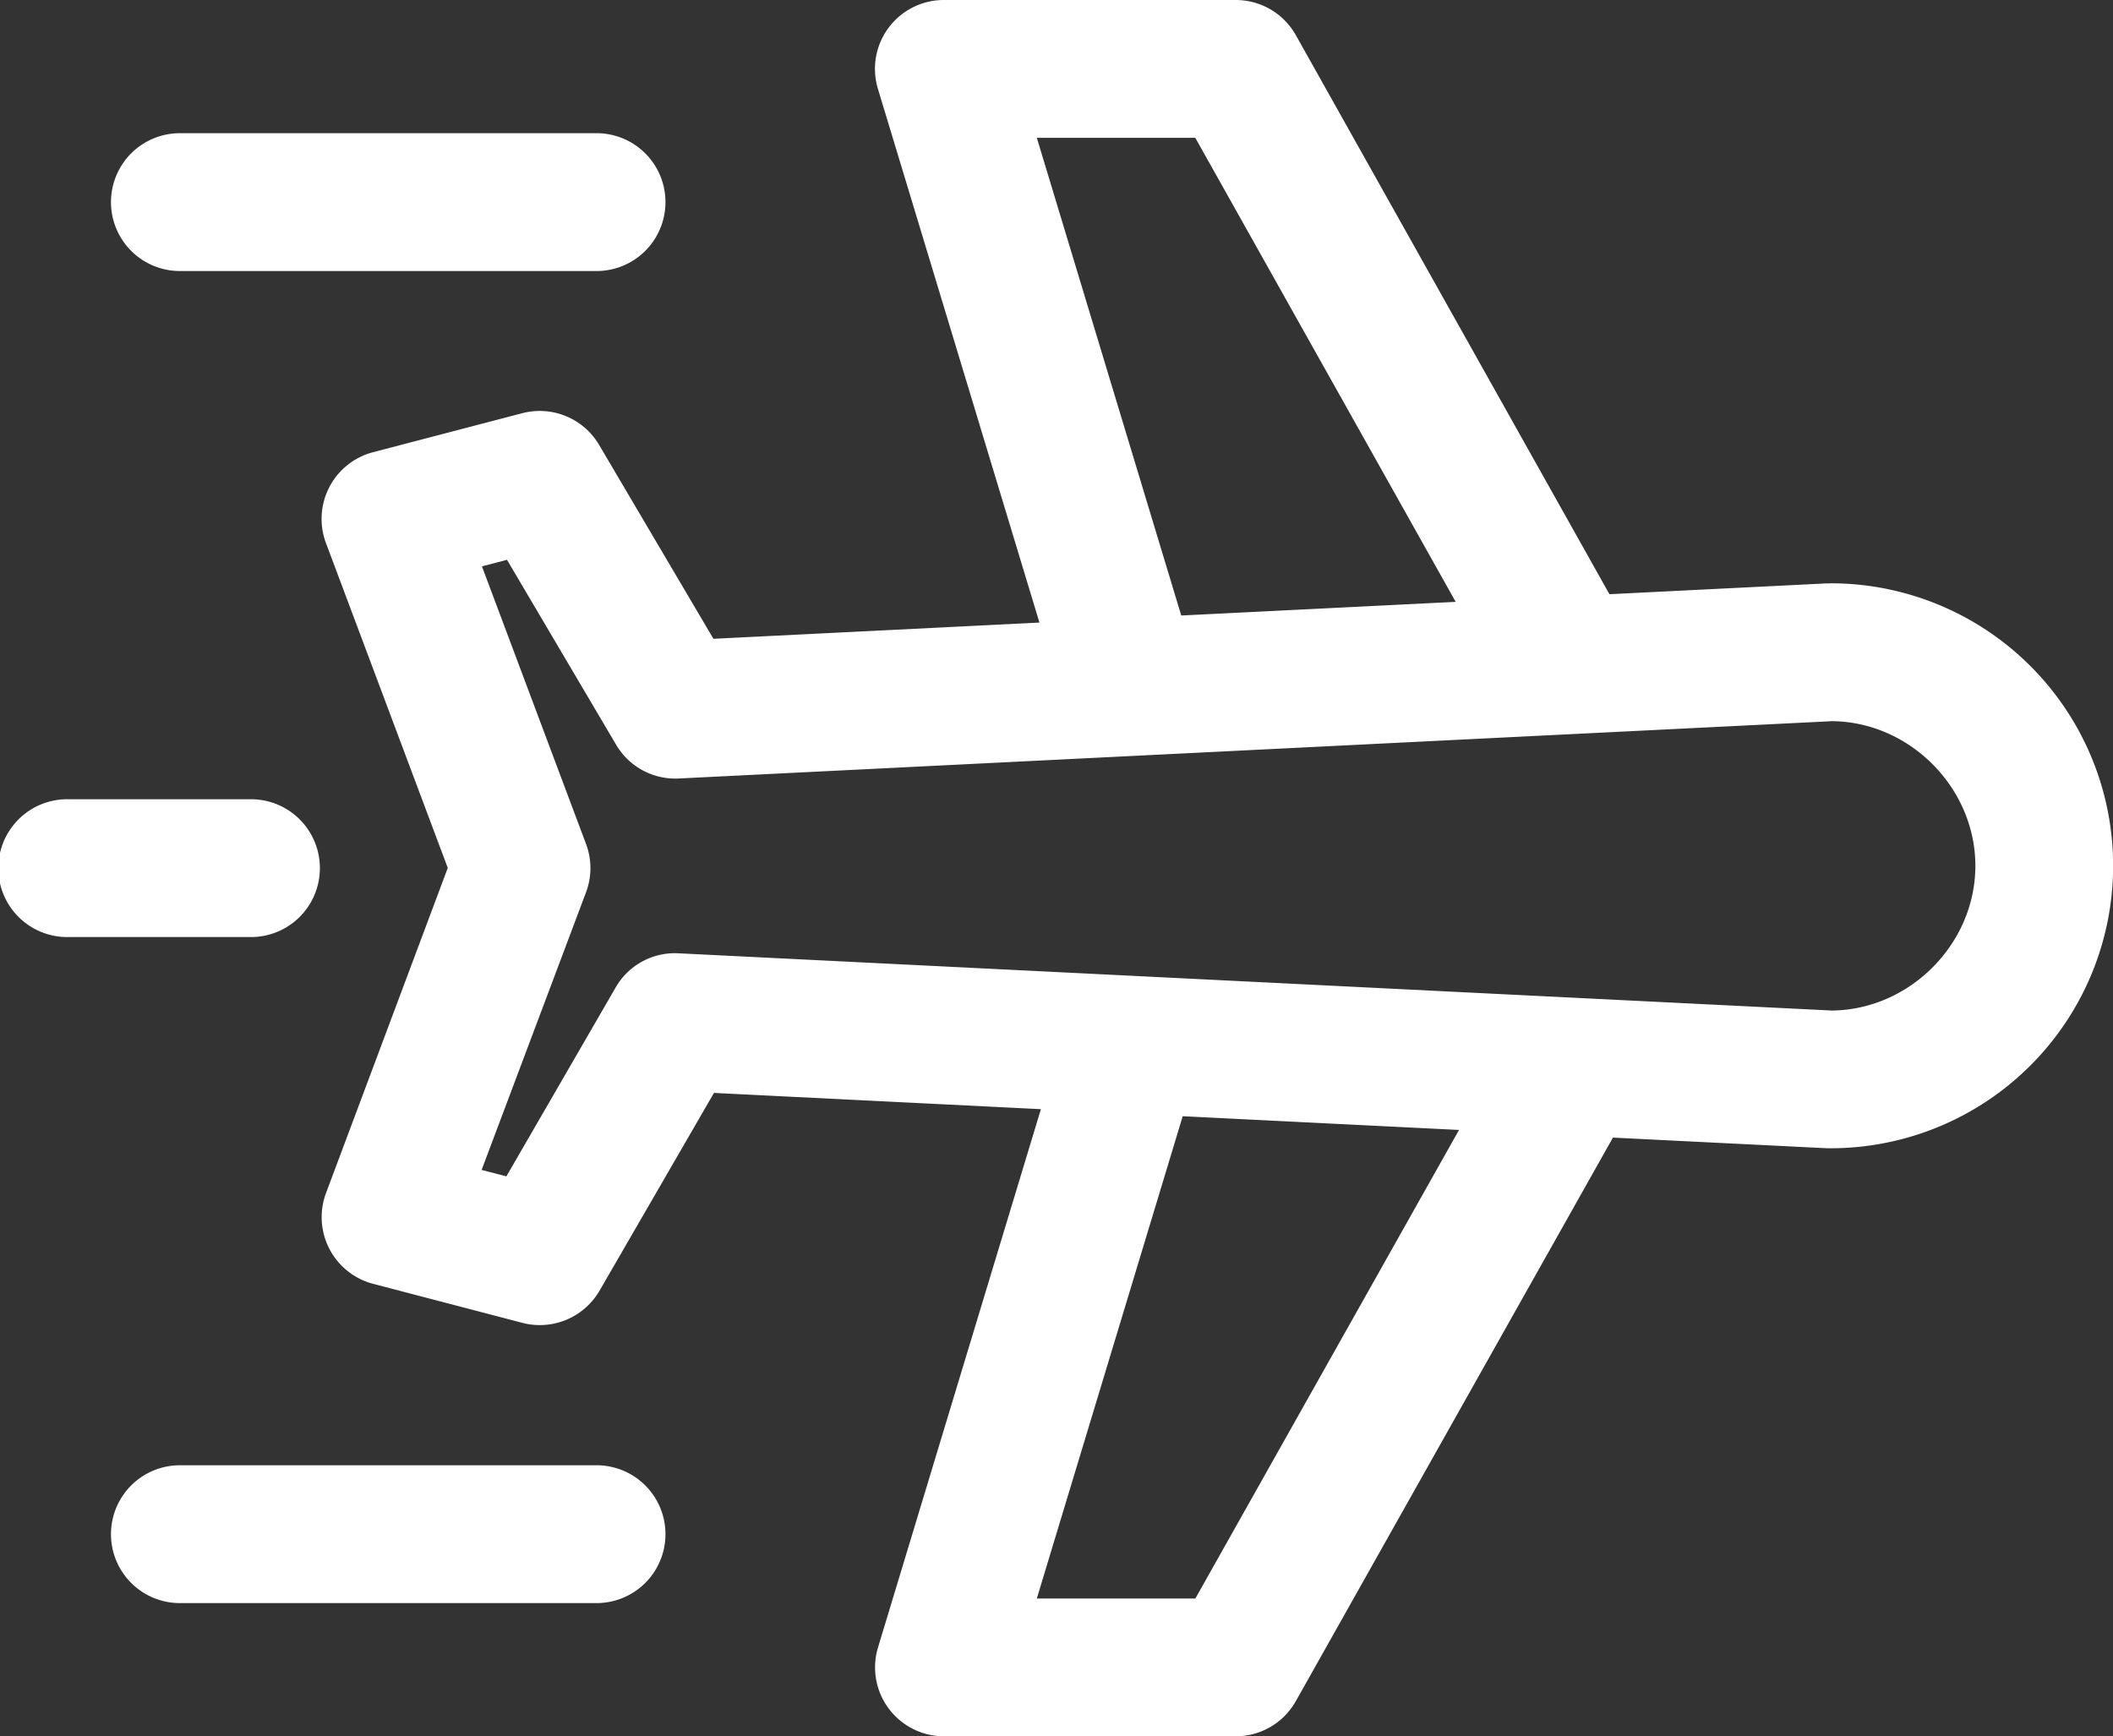 <svg xmlns="http://www.w3.org/2000/svg" viewBox="0 0 512 420.73"><rect x="0" y="0" width="512" height="420.73" fill="#333333" stroke="none"/><defs><style>.cls-1{fill:#fff;}</style></defs><title>2</title><g id="Слой_2" data-name="Слой 2"><g id="Capa_1" data-name="Capa 1"><path class="cls-1" d="M443.55,141.36l-.83,0L172.87,154.79l-27.71-47a16.71,16.71,0,0,0-18.6-7.67l-36.18,9.46a16.7,16.7,0,0,0-11.4,22l29.52,78.73L79,289.09a16.7,16.7,0,0,0,11.41,22l36.17,9.46a16.74,16.74,0,0,0,18.69-7.79L173,264.83l269.75,13.41c.27,0,.55,0,.83,0a68.45,68.45,0,0,0,0-136.9Zm.38,103.51L164.45,231a16.55,16.55,0,0,0-15.29,8.31L122.7,285.05l-6-1.56L142,216.22a16.65,16.65,0,0,0,0-11.72l-25.22-67.26,6.07-1.59,26.43,44.79a16.64,16.64,0,0,0,15.21,8.2l279.48-13.89c18.83.2,34.68,16.17,34.68,35.06S462.76,244.66,443.93,244.87Z"/><path class="cls-1" d="M366.66,170.67l29.12-16.34L314,8.53A16.69,16.69,0,0,0,299.41,0H228.73a16.69,16.69,0,0,0-16,21.53l45.64,150.82,31.95-9.67L251.23,33.39h38.4Z"/><path class="cls-1" d="M367.22,249.48,289.65,387.34H251.23l39.11-129.29-31.95-9.67L212.75,399.2a16.7,16.7,0,0,0,16,21.53h70.68a16.7,16.7,0,0,0,14.55-8.5l82.36-146.37Z"/><path class="cls-1" d="M144.14,32.28H44a16.7,16.7,0,1,0,0,33.39H144.14a16.7,16.7,0,1,0,0-33.39Z"/><path class="cls-1" d="M144.14,355.06H44a16.7,16.7,0,1,0,0,33.39H144.14a16.7,16.7,0,1,0,0-33.39Z"/><path class="cls-1" d="M61.22,193.67H16.7a16.7,16.7,0,1,0,0,33.39H61.22a16.7,16.7,0,0,0,0-33.39Z"/></g></g></svg>
